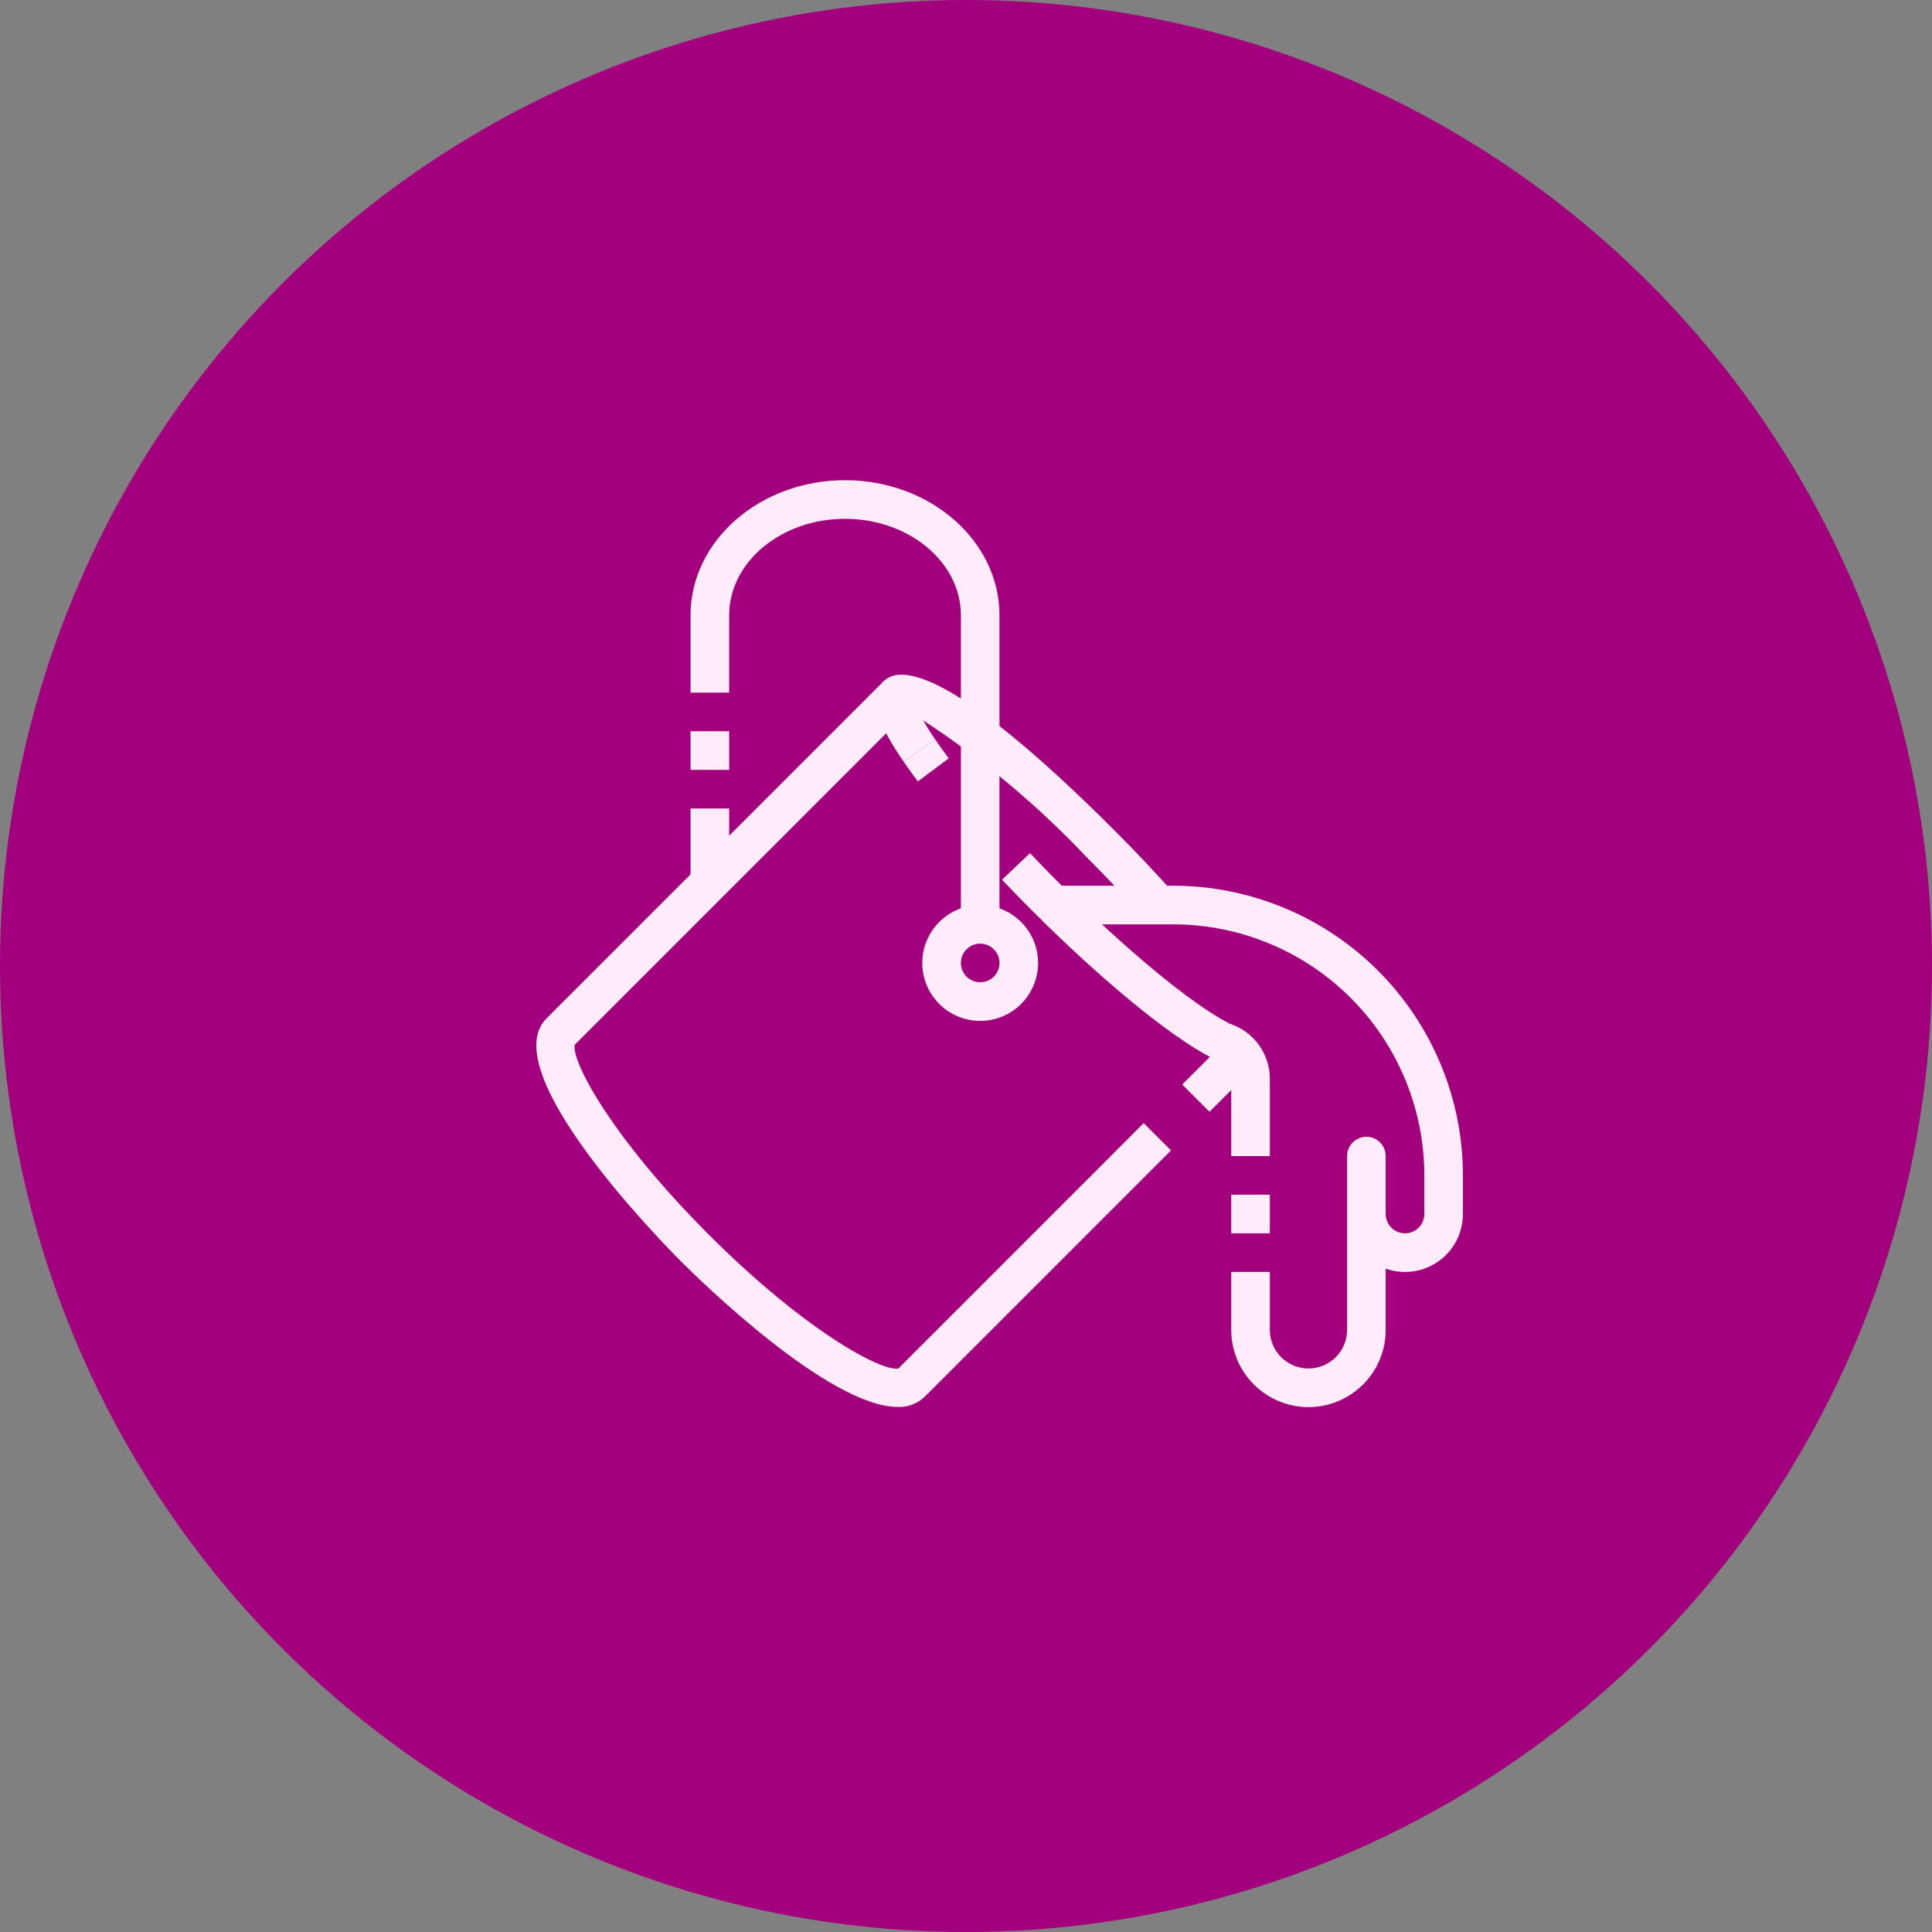 <?xml version="1.0" encoding="UTF-8"?> <svg xmlns="http://www.w3.org/2000/svg" width="173" height="173" viewBox="0 0 173 173" fill="none"><rect x="0" y="0" width="173" height="173" fill="#808080" stroke="none"/><circle cx="86.5" cy="86.5" r="86.5" fill="#A3007D"></circle><g clip-path="url(#clip0_638_8507)"><path d="M80.386 125.984C74.212 125.984 62.513 114.491 61.019 112.99C59.29 111.261 44.22 95.916 48.932 91.202L79.142 60.983L81.587 63.428L51.458 93.562C51.178 95.11 54.856 101.939 63.459 110.545C72.061 119.151 78.912 122.822 80.441 122.543L102.413 100.569L104.858 103.014L82.796 125.077C82.477 125.384 82.099 125.622 81.684 125.778C81.27 125.934 80.828 126.005 80.386 125.984Z" fill="#FFECFB"></path><path d="M105.86 97.111L109.318 93.653L111.763 96.098L108.305 99.556L105.86 97.111Z" fill="#FFECFB"></path><path d="M102.451 82.195C100.85 80.402 99.109 78.564 97.273 76.726C92.898 72.1 87.998 68 82.673 64.509C82.934 64.972 83.287 65.547 83.761 66.238L80.899 68.182C79.018 65.415 77.503 62.626 79.141 60.987C80.505 59.629 84.977 59.541 99.718 74.281C101.601 76.164 103.387 78.05 105.031 79.888L102.451 82.195Z" fill="#FFECFB"></path><path d="M82.186 69.975C81.714 69.346 81.286 68.748 80.901 68.182L83.759 66.235C84.117 66.754 84.516 67.317 84.954 67.905L82.186 69.975Z" fill="#FFECFB"></path><path d="M108.433 94.686C104.801 92.823 98.671 87.794 92.438 81.562C91.498 80.621 90.593 79.692 89.723 78.773L92.232 76.394C93.081 77.291 93.961 78.199 94.883 79.117C100.788 85.02 106.726 89.924 110.01 91.609L108.433 94.686Z" fill="#FFECFB"></path><path d="M87.771 91.417C86.745 91.417 85.742 91.112 84.889 90.542C84.036 89.972 83.371 89.162 82.978 88.214C82.586 87.266 82.483 86.223 82.683 85.217C82.883 84.211 83.377 83.287 84.103 82.561C84.828 81.835 85.752 81.341 86.759 81.141C87.765 80.941 88.808 81.044 89.756 81.436C90.704 81.829 91.514 82.494 92.084 83.347C92.654 84.2 92.958 85.203 92.958 86.229C92.958 87.605 92.412 88.924 91.439 89.897C90.466 90.87 89.147 91.417 87.771 91.417ZM87.771 84.5C87.429 84.5 87.094 84.601 86.81 84.791C86.526 84.981 86.304 85.251 86.173 85.567C86.042 85.883 86.008 86.231 86.075 86.567C86.142 86.902 86.306 87.21 86.548 87.452C86.79 87.694 87.098 87.858 87.433 87.925C87.769 87.992 88.117 87.957 88.433 87.827C88.749 87.696 89.019 87.474 89.209 87.19C89.399 86.905 89.5 86.571 89.5 86.229C89.5 85.77 89.318 85.331 88.994 85.006C88.669 84.682 88.229 84.5 87.771 84.5Z" fill="#FFECFB"></path><path d="M61.833 72.396H65.292V79.312H61.833V72.396Z" fill="#FFECFB"></path><path d="M61.833 65.479H65.292V68.939H61.833V65.479Z" fill="#FFECFB"></path><path d="M89.5 82.771H86.042V55.104C86.042 50.337 81.388 46.458 75.667 46.458C69.945 46.458 65.292 50.337 65.292 55.104V62.021H61.833V55.104C61.833 48.43 68.039 43 75.667 43C83.294 43 89.5 48.43 89.5 55.104V82.771Z" fill="#FFECFB"></path><path d="M113.708 103.521H110.25V96.604C110.25 96.145 110.068 95.706 109.744 95.381C109.419 95.057 108.979 94.875 108.521 94.875V91.417C109.897 91.417 111.216 91.963 112.189 92.936C113.162 93.909 113.708 95.228 113.708 96.604V103.521Z" fill="#FFECFB"></path><path d="M110.25 106.979H113.708V110.437H110.25V106.979Z" fill="#FFECFB"></path><path d="M117.167 126C115.332 126 113.573 125.271 112.276 123.974C110.979 122.677 110.25 120.918 110.25 119.083V113.896H113.708V119.083C113.708 120.001 114.073 120.88 114.721 121.529C115.37 122.177 116.249 122.542 117.167 122.542C118.084 122.542 118.964 122.177 119.612 121.529C120.261 120.88 120.625 120.001 120.625 119.083V103.521C120.625 103.062 120.807 102.622 121.131 102.298C121.456 101.974 121.896 101.792 122.354 101.792C122.813 101.792 123.253 101.974 123.577 102.298C123.901 102.622 124.083 103.062 124.083 103.521V108.708C124.083 109.167 124.266 109.607 124.59 109.931C124.914 110.255 125.354 110.438 125.812 110.438C126.271 110.438 126.711 110.255 127.035 109.931C127.359 109.607 127.542 109.167 127.542 108.708V105.25C127.535 99.29 125.164 93.577 120.95 89.362C116.736 85.148 111.022 82.778 105.062 82.771H94.688V79.312H105.062C111.939 79.32 118.532 82.055 123.394 86.918C128.257 91.781 130.992 98.373 131 105.25V108.708C131 109.538 130.801 110.356 130.42 111.093C130.038 111.831 129.486 112.465 128.808 112.945C128.13 113.424 127.348 113.734 126.525 113.848C125.703 113.962 124.866 113.877 124.083 113.6V119.083C124.083 120.918 123.355 122.677 122.057 123.974C120.76 125.271 119.001 126 117.167 126Z" fill="#FFECFB"></path></g><defs><clipPath id="clip0_638_8507"><rect width="83" height="83" fill="white" transform="translate(48 43)"></rect></clipPath></defs></svg> 